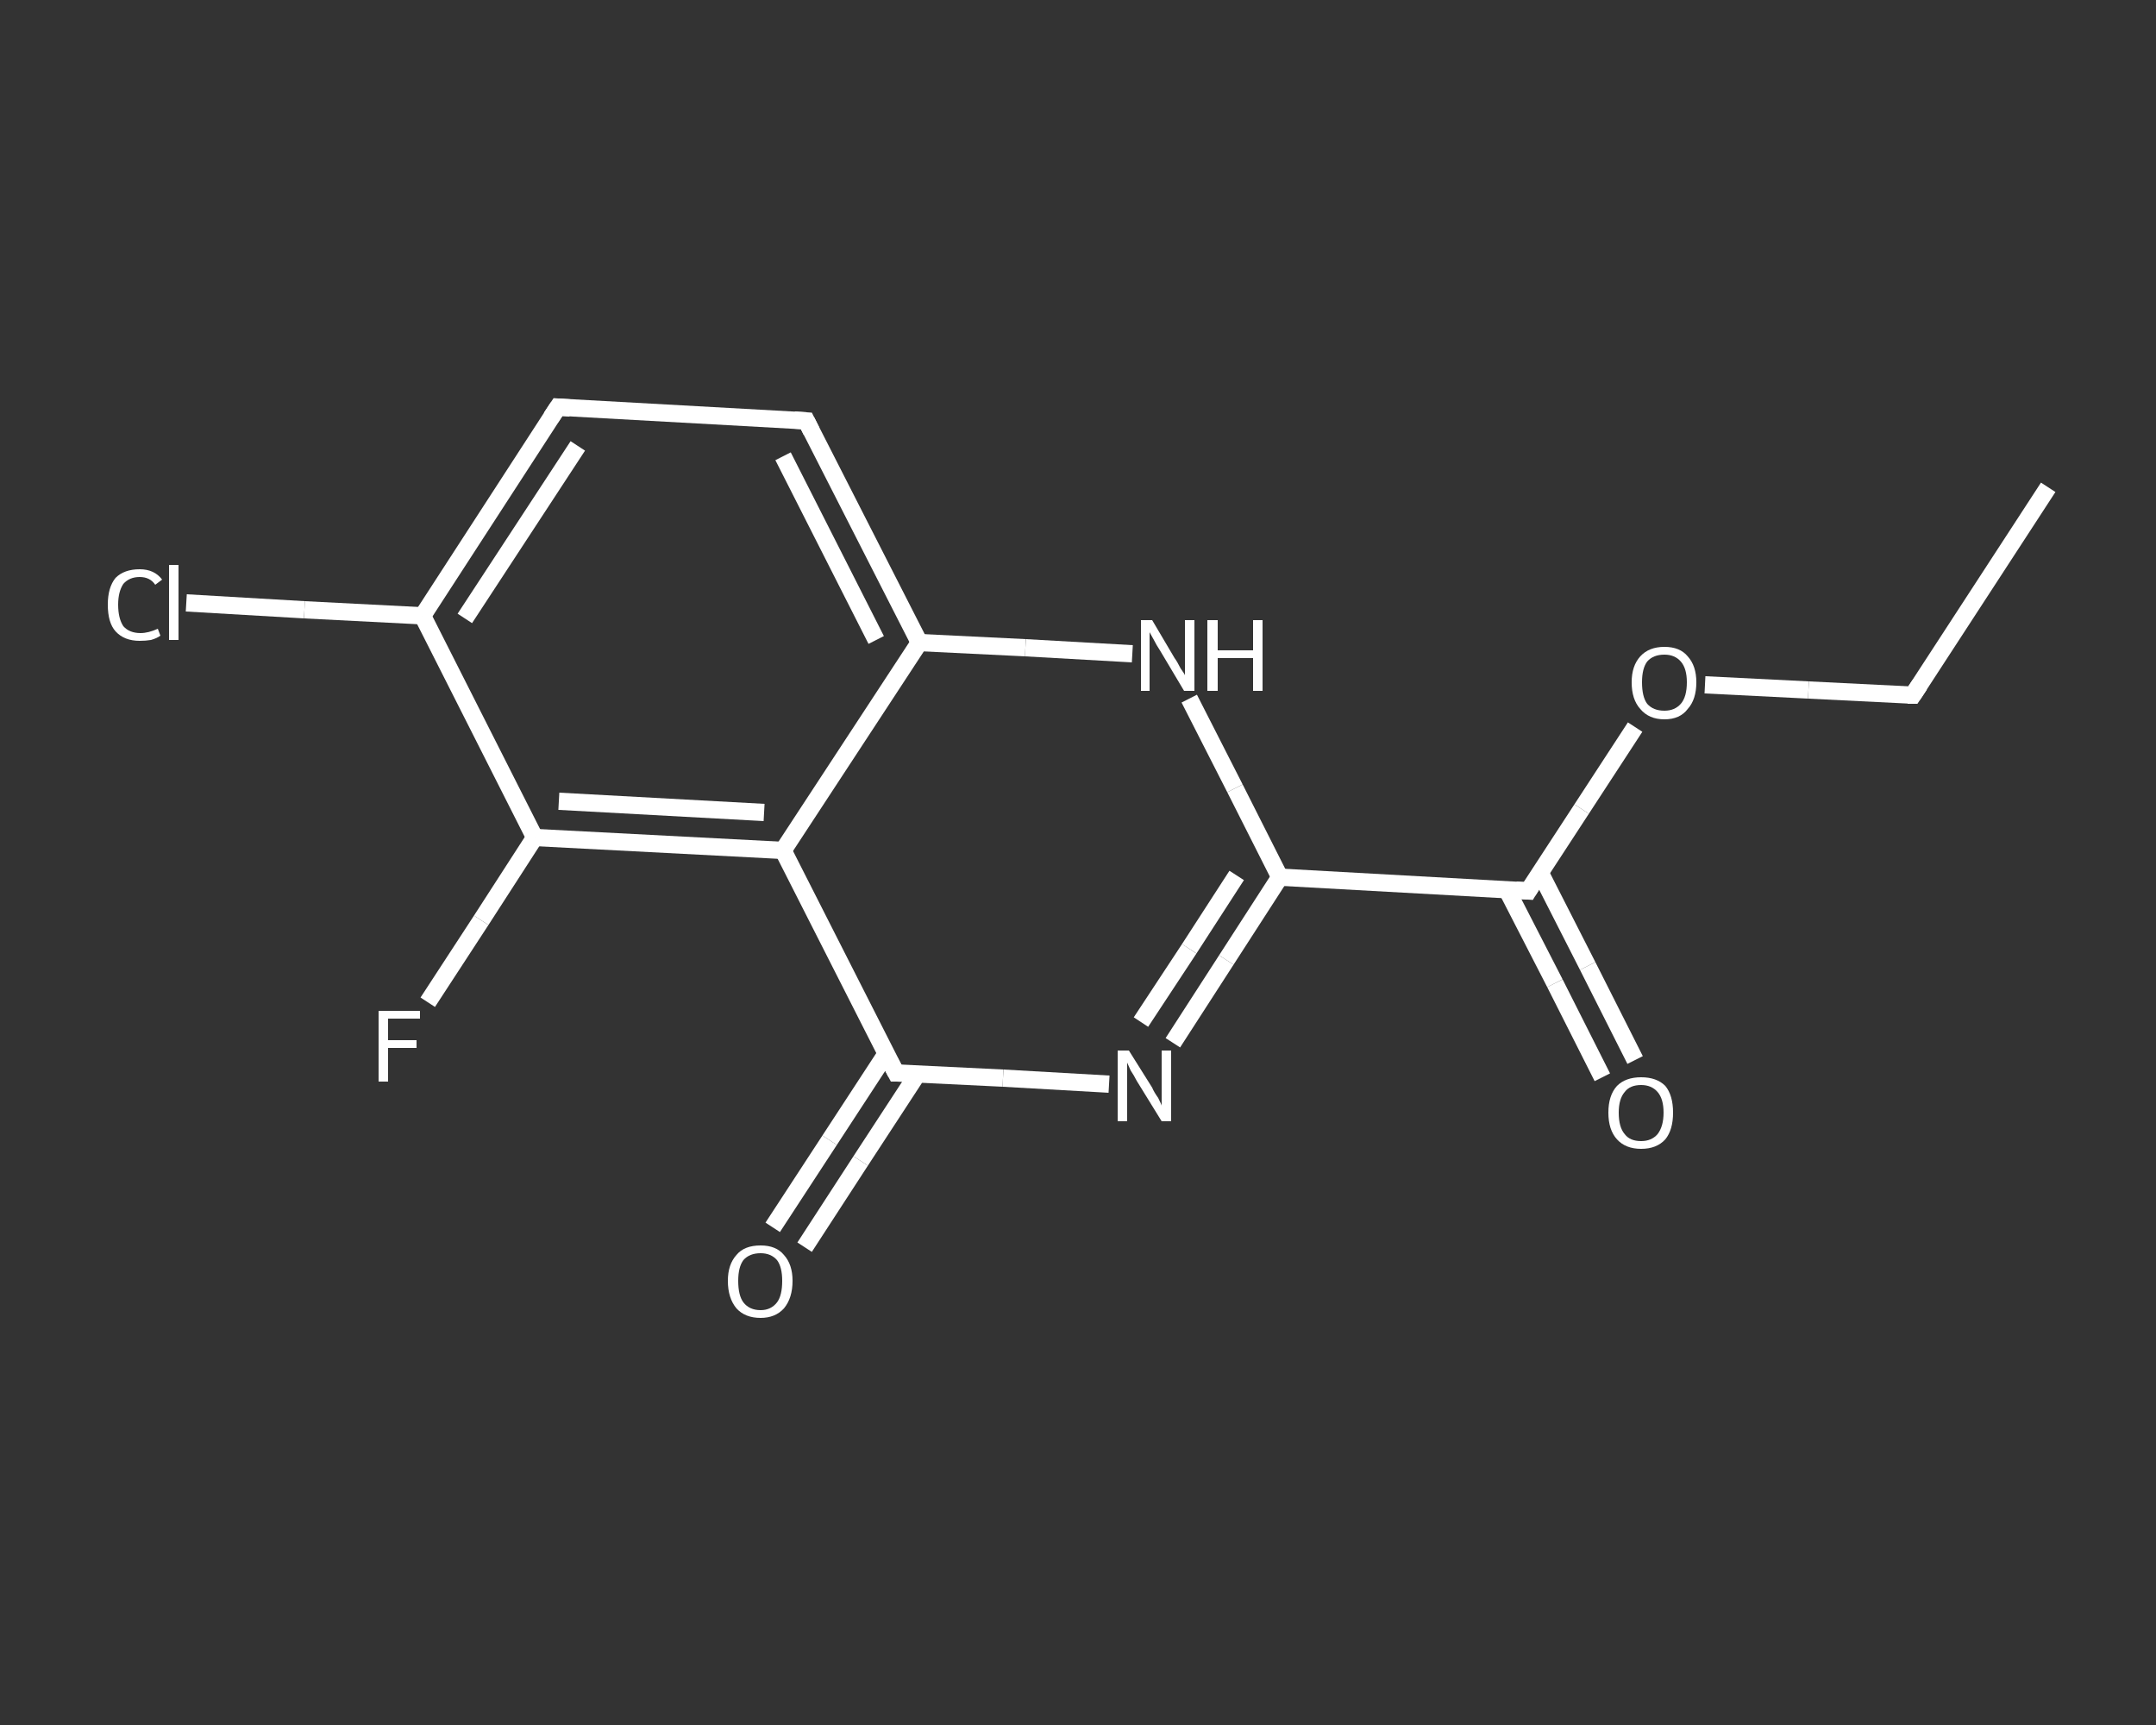 <?xml version='1.0' encoding='iso-8859-1'?>
<svg version='1.1' baseProfile='full'
              xmlns='http://www.w3.org/2000/svg'
                      xmlns:rdkit='http://www.rdkit.org/xml'
                      xmlns:xlink='http://www.w3.org/1999/xlink'
                  xml:space='preserve'
width='250px' height='200px' viewBox='0 0 250 200'>
<rect x="0" y="0" width="250" height="200" fill="#333333" stroke="none"/>
<!-- END OF HEADER -->
<rect style='opacity:1.0;fill:transparent;stroke:none' width='250.0' height='200.0' x='0.0' y='0.0'> </rect>
<path class='bond-0 atom-0 atom-1' d='M 237.5,56.5 L 221.8,80.6' style='fill:none;fill-rule:evenodd;stroke:#FFFFFF;stroke-width:2.0px;stroke-linecap:butt;stroke-linejoin:miter;stroke-opacity:1' />
<path class='bond-1 atom-1 atom-2' d='M 221.8,80.6 L 209.7,80.0' style='fill:none;fill-rule:evenodd;stroke:#FFFFFF;stroke-width:2.0px;stroke-linecap:butt;stroke-linejoin:miter;stroke-opacity:1' />
<path class='bond-1 atom-1 atom-2' d='M 209.7,80.0 L 197.7,79.4' style='fill:none;fill-rule:evenodd;stroke:#FFFFFF;stroke-width:2.0px;stroke-linecap:butt;stroke-linejoin:miter;stroke-opacity:1' />
<path class='bond-2 atom-2 atom-3' d='M 189.6,84.3 L 183.4,93.8' style='fill:none;fill-rule:evenodd;stroke:#FFFFFF;stroke-width:2.0px;stroke-linecap:butt;stroke-linejoin:miter;stroke-opacity:1' />
<path class='bond-2 atom-2 atom-3' d='M 183.4,93.8 L 177.2,103.3' style='fill:none;fill-rule:evenodd;stroke:#FFFFFF;stroke-width:2.0px;stroke-linecap:butt;stroke-linejoin:miter;stroke-opacity:1' />
<path class='bond-3 atom-3 atom-4' d='M 174.7,103.1 L 180.3,114.0' style='fill:none;fill-rule:evenodd;stroke:#FFFFFF;stroke-width:2.0px;stroke-linecap:butt;stroke-linejoin:miter;stroke-opacity:1' />
<path class='bond-3 atom-3 atom-4' d='M 180.3,114.0 L 185.8,124.9' style='fill:none;fill-rule:evenodd;stroke:#FFFFFF;stroke-width:2.0px;stroke-linecap:butt;stroke-linejoin:miter;stroke-opacity:1' />
<path class='bond-3 atom-3 atom-4' d='M 178.6,101.2 L 184.1,112.0' style='fill:none;fill-rule:evenodd;stroke:#FFFFFF;stroke-width:2.0px;stroke-linecap:butt;stroke-linejoin:miter;stroke-opacity:1' />
<path class='bond-3 atom-3 atom-4' d='M 184.1,112.0 L 189.6,122.9' style='fill:none;fill-rule:evenodd;stroke:#FFFFFF;stroke-width:2.0px;stroke-linecap:butt;stroke-linejoin:miter;stroke-opacity:1' />
<path class='bond-4 atom-3 atom-5' d='M 177.2,103.3 L 148.4,101.7' style='fill:none;fill-rule:evenodd;stroke:#FFFFFF;stroke-width:2.0px;stroke-linecap:butt;stroke-linejoin:miter;stroke-opacity:1' />
<path class='bond-5 atom-5 atom-6' d='M 148.4,101.7 L 142.2,111.3' style='fill:none;fill-rule:evenodd;stroke:#FFFFFF;stroke-width:2.0px;stroke-linecap:butt;stroke-linejoin:miter;stroke-opacity:1' />
<path class='bond-5 atom-5 atom-6' d='M 142.2,111.3 L 136.0,120.9' style='fill:none;fill-rule:evenodd;stroke:#FFFFFF;stroke-width:2.0px;stroke-linecap:butt;stroke-linejoin:miter;stroke-opacity:1' />
<path class='bond-5 atom-5 atom-6' d='M 143.4,101.5 L 137.9,110.0' style='fill:none;fill-rule:evenodd;stroke:#FFFFFF;stroke-width:2.0px;stroke-linecap:butt;stroke-linejoin:miter;stroke-opacity:1' />
<path class='bond-5 atom-5 atom-6' d='M 137.9,110.0 L 132.3,118.5' style='fill:none;fill-rule:evenodd;stroke:#FFFFFF;stroke-width:2.0px;stroke-linecap:butt;stroke-linejoin:miter;stroke-opacity:1' />
<path class='bond-6 atom-6 atom-7' d='M 128.6,125.7 L 116.3,125.0' style='fill:none;fill-rule:evenodd;stroke:#FFFFFF;stroke-width:2.0px;stroke-linecap:butt;stroke-linejoin:miter;stroke-opacity:1' />
<path class='bond-6 atom-6 atom-7' d='M 116.3,125.0 L 103.9,124.4' style='fill:none;fill-rule:evenodd;stroke:#FFFFFF;stroke-width:2.0px;stroke-linecap:butt;stroke-linejoin:miter;stroke-opacity:1' />
<path class='bond-7 atom-7 atom-8' d='M 102.8,122.1 L 96.2,132.2' style='fill:none;fill-rule:evenodd;stroke:#FFFFFF;stroke-width:2.0px;stroke-linecap:butt;stroke-linejoin:miter;stroke-opacity:1' />
<path class='bond-7 atom-7 atom-8' d='M 96.2,132.2 L 89.6,142.3' style='fill:none;fill-rule:evenodd;stroke:#FFFFFF;stroke-width:2.0px;stroke-linecap:butt;stroke-linejoin:miter;stroke-opacity:1' />
<path class='bond-7 atom-7 atom-8' d='M 106.4,124.5 L 99.8,134.6' style='fill:none;fill-rule:evenodd;stroke:#FFFFFF;stroke-width:2.0px;stroke-linecap:butt;stroke-linejoin:miter;stroke-opacity:1' />
<path class='bond-7 atom-7 atom-8' d='M 99.8,134.6 L 93.3,144.6' style='fill:none;fill-rule:evenodd;stroke:#FFFFFF;stroke-width:2.0px;stroke-linecap:butt;stroke-linejoin:miter;stroke-opacity:1' />
<path class='bond-8 atom-7 atom-9' d='M 103.9,124.4 L 90.8,98.6' style='fill:none;fill-rule:evenodd;stroke:#FFFFFF;stroke-width:2.0px;stroke-linecap:butt;stroke-linejoin:miter;stroke-opacity:1' />
<path class='bond-9 atom-9 atom-10' d='M 90.8,98.6 L 62.0,97.1' style='fill:none;fill-rule:evenodd;stroke:#FFFFFF;stroke-width:2.0px;stroke-linecap:butt;stroke-linejoin:miter;stroke-opacity:1' />
<path class='bond-9 atom-9 atom-10' d='M 88.6,94.2 L 64.8,92.9' style='fill:none;fill-rule:evenodd;stroke:#FFFFFF;stroke-width:2.0px;stroke-linecap:butt;stroke-linejoin:miter;stroke-opacity:1' />
<path class='bond-10 atom-10 atom-11' d='M 62.0,97.1 L 55.8,106.7' style='fill:none;fill-rule:evenodd;stroke:#FFFFFF;stroke-width:2.0px;stroke-linecap:butt;stroke-linejoin:miter;stroke-opacity:1' />
<path class='bond-10 atom-10 atom-11' d='M 55.8,106.7 L 49.6,116.2' style='fill:none;fill-rule:evenodd;stroke:#FFFFFF;stroke-width:2.0px;stroke-linecap:butt;stroke-linejoin:miter;stroke-opacity:1' />
<path class='bond-11 atom-10 atom-12' d='M 62.0,97.1 L 49.0,71.4' style='fill:none;fill-rule:evenodd;stroke:#FFFFFF;stroke-width:2.0px;stroke-linecap:butt;stroke-linejoin:miter;stroke-opacity:1' />
<path class='bond-12 atom-12 atom-13' d='M 49.0,71.4 L 35.3,70.7' style='fill:none;fill-rule:evenodd;stroke:#FFFFFF;stroke-width:2.0px;stroke-linecap:butt;stroke-linejoin:miter;stroke-opacity:1' />
<path class='bond-12 atom-12 atom-13' d='M 35.3,70.7 L 21.6,69.9' style='fill:none;fill-rule:evenodd;stroke:#FFFFFF;stroke-width:2.0px;stroke-linecap:butt;stroke-linejoin:miter;stroke-opacity:1' />
<path class='bond-13 atom-12 atom-14' d='M 49.0,71.4 L 64.7,47.2' style='fill:none;fill-rule:evenodd;stroke:#FFFFFF;stroke-width:2.0px;stroke-linecap:butt;stroke-linejoin:miter;stroke-opacity:1' />
<path class='bond-13 atom-12 atom-14' d='M 53.9,71.7 L 67.0,51.7' style='fill:none;fill-rule:evenodd;stroke:#FFFFFF;stroke-width:2.0px;stroke-linecap:butt;stroke-linejoin:miter;stroke-opacity:1' />
<path class='bond-14 atom-14 atom-15' d='M 64.7,47.2 L 93.5,48.8' style='fill:none;fill-rule:evenodd;stroke:#FFFFFF;stroke-width:2.0px;stroke-linecap:butt;stroke-linejoin:miter;stroke-opacity:1' />
<path class='bond-15 atom-15 atom-16' d='M 93.5,48.8 L 106.6,74.5' style='fill:none;fill-rule:evenodd;stroke:#FFFFFF;stroke-width:2.0px;stroke-linecap:butt;stroke-linejoin:miter;stroke-opacity:1' />
<path class='bond-15 atom-15 atom-16' d='M 90.8,52.9 L 101.6,74.2' style='fill:none;fill-rule:evenodd;stroke:#FFFFFF;stroke-width:2.0px;stroke-linecap:butt;stroke-linejoin:miter;stroke-opacity:1' />
<path class='bond-16 atom-16 atom-17' d='M 106.6,74.5 L 118.9,75.1' style='fill:none;fill-rule:evenodd;stroke:#FFFFFF;stroke-width:2.0px;stroke-linecap:butt;stroke-linejoin:miter;stroke-opacity:1' />
<path class='bond-16 atom-16 atom-17' d='M 118.9,75.1 L 131.3,75.8' style='fill:none;fill-rule:evenodd;stroke:#FFFFFF;stroke-width:2.0px;stroke-linecap:butt;stroke-linejoin:miter;stroke-opacity:1' />
<path class='bond-17 atom-17 atom-5' d='M 137.9,81.0 L 143.2,91.4' style='fill:none;fill-rule:evenodd;stroke:#FFFFFF;stroke-width:2.0px;stroke-linecap:butt;stroke-linejoin:miter;stroke-opacity:1' />
<path class='bond-17 atom-17 atom-5' d='M 143.2,91.4 L 148.4,101.7' style='fill:none;fill-rule:evenodd;stroke:#FFFFFF;stroke-width:2.0px;stroke-linecap:butt;stroke-linejoin:miter;stroke-opacity:1' />
<path class='bond-18 atom-16 atom-9' d='M 106.6,74.5 L 90.8,98.6' style='fill:none;fill-rule:evenodd;stroke:#FFFFFF;stroke-width:2.0px;stroke-linecap:butt;stroke-linejoin:miter;stroke-opacity:1' />
<path d='M 222.6,79.4 L 221.8,80.6 L 221.2,80.6' style='fill:none;stroke:#FFFFFF;stroke-width:2.0px;stroke-linecap:butt;stroke-linejoin:miter;stroke-opacity:1;' />
<path d='M 177.5,102.8 L 177.2,103.3 L 175.8,103.2' style='fill:none;stroke:#FFFFFF;stroke-width:2.0px;stroke-linecap:butt;stroke-linejoin:miter;stroke-opacity:1;' />
<path d='M 104.5,124.4 L 103.9,124.4 L 103.2,123.1' style='fill:none;stroke:#FFFFFF;stroke-width:2.0px;stroke-linecap:butt;stroke-linejoin:miter;stroke-opacity:1;' />
<path d='M 63.9,48.4 L 64.7,47.2 L 66.1,47.3' style='fill:none;stroke:#FFFFFF;stroke-width:2.0px;stroke-linecap:butt;stroke-linejoin:miter;stroke-opacity:1;' />
<path d='M 92.1,48.7 L 93.5,48.8 L 94.1,50.0' style='fill:none;stroke:#FFFFFF;stroke-width:2.0px;stroke-linecap:butt;stroke-linejoin:miter;stroke-opacity:1;' />
<path class='atom-2' d='M 189.2 79.1
Q 189.2 77.2, 190.2 76.1
Q 191.2 75.0, 193.0 75.0
Q 194.8 75.0, 195.7 76.1
Q 196.7 77.2, 196.7 79.1
Q 196.7 81.1, 195.7 82.2
Q 194.8 83.4, 193.0 83.4
Q 191.2 83.4, 190.2 82.2
Q 189.2 81.1, 189.2 79.1
M 193.0 82.4
Q 194.2 82.4, 194.9 81.6
Q 195.6 80.8, 195.6 79.1
Q 195.6 77.5, 194.9 76.7
Q 194.2 75.9, 193.0 75.9
Q 191.7 75.9, 191.0 76.7
Q 190.4 77.5, 190.4 79.1
Q 190.4 80.8, 191.0 81.6
Q 191.7 82.4, 193.0 82.4
' fill='#FFFFFF'/>
<path class='atom-4' d='M 186.5 129.0
Q 186.5 127.0, 187.5 125.9
Q 188.5 124.9, 190.3 124.9
Q 192.1 124.9, 193.1 125.9
Q 194.0 127.0, 194.0 129.0
Q 194.0 131.0, 193.1 132.1
Q 192.1 133.2, 190.3 133.2
Q 188.5 133.2, 187.5 132.1
Q 186.5 131.0, 186.5 129.0
M 190.3 132.3
Q 191.5 132.3, 192.2 131.5
Q 192.9 130.6, 192.9 129.0
Q 192.9 127.4, 192.2 126.6
Q 191.5 125.8, 190.3 125.8
Q 189.0 125.8, 188.4 126.6
Q 187.7 127.4, 187.7 129.0
Q 187.7 130.7, 188.4 131.5
Q 189.0 132.3, 190.3 132.3
' fill='#FFFFFF'/>
<path class='atom-6' d='M 130.9 121.8
L 133.6 126.1
Q 133.8 126.6, 134.3 127.3
Q 134.7 128.1, 134.7 128.2
L 134.7 121.8
L 135.8 121.8
L 135.8 130.0
L 134.7 130.0
L 131.8 125.3
Q 131.5 124.7, 131.1 124.1
Q 130.8 123.4, 130.7 123.2
L 130.7 130.0
L 129.6 130.0
L 129.6 121.8
L 130.9 121.8
' fill='#FFFFFF'/>
<path class='atom-8' d='M 84.4 148.5
Q 84.4 146.6, 85.4 145.5
Q 86.3 144.4, 88.2 144.4
Q 90.0 144.4, 90.9 145.5
Q 91.9 146.6, 91.9 148.5
Q 91.9 150.5, 90.9 151.7
Q 89.9 152.8, 88.2 152.8
Q 86.4 152.8, 85.4 151.7
Q 84.4 150.5, 84.4 148.5
M 88.2 151.9
Q 89.4 151.9, 90.1 151.0
Q 90.7 150.2, 90.7 148.5
Q 90.7 146.9, 90.1 146.1
Q 89.4 145.3, 88.2 145.3
Q 86.9 145.3, 86.2 146.1
Q 85.6 146.9, 85.6 148.5
Q 85.6 150.2, 86.2 151.0
Q 86.9 151.9, 88.2 151.9
' fill='#FFFFFF'/>
<path class='atom-11' d='M 43.9 117.2
L 48.7 117.2
L 48.7 118.1
L 45.0 118.1
L 45.0 120.6
L 48.3 120.6
L 48.3 121.5
L 45.0 121.5
L 45.0 125.4
L 43.9 125.4
L 43.9 117.2
' fill='#FFFFFF'/>
<path class='atom-13' d='M 12.5 70.1
Q 12.5 68.1, 13.4 67.0
Q 14.4 66.0, 16.2 66.0
Q 17.9 66.0, 18.8 67.2
L 18.0 67.8
Q 17.4 66.9, 16.2 66.9
Q 15.0 66.9, 14.3 67.7
Q 13.7 68.6, 13.7 70.1
Q 13.7 71.7, 14.3 72.6
Q 15.0 73.4, 16.3 73.4
Q 17.2 73.4, 18.3 72.9
L 18.6 73.7
Q 18.2 74.0, 17.5 74.2
Q 16.9 74.3, 16.2 74.3
Q 14.4 74.3, 13.4 73.2
Q 12.5 72.2, 12.5 70.1
' fill='#FFFFFF'/>
<path class='atom-13' d='M 19.6 65.5
L 20.7 65.5
L 20.7 74.2
L 19.6 74.2
L 19.6 65.5
' fill='#FFFFFF'/>
<path class='atom-17' d='M 133.6 71.9
L 136.2 76.3
Q 136.5 76.7, 136.9 77.5
Q 137.4 78.2, 137.4 78.3
L 137.4 71.9
L 138.5 71.9
L 138.5 80.1
L 137.3 80.1
L 134.5 75.4
Q 134.1 74.8, 133.8 74.2
Q 133.4 73.5, 133.3 73.3
L 133.3 80.1
L 132.3 80.1
L 132.3 71.9
L 133.6 71.9
' fill='#FFFFFF'/>
<path class='atom-17' d='M 140.0 71.9
L 141.2 71.9
L 141.2 75.4
L 145.3 75.4
L 145.3 71.9
L 146.4 71.9
L 146.4 80.1
L 145.3 80.1
L 145.3 76.3
L 141.2 76.3
L 141.2 80.1
L 140.0 80.1
L 140.0 71.9
' fill='#FFFFFF'/>
</svg>
